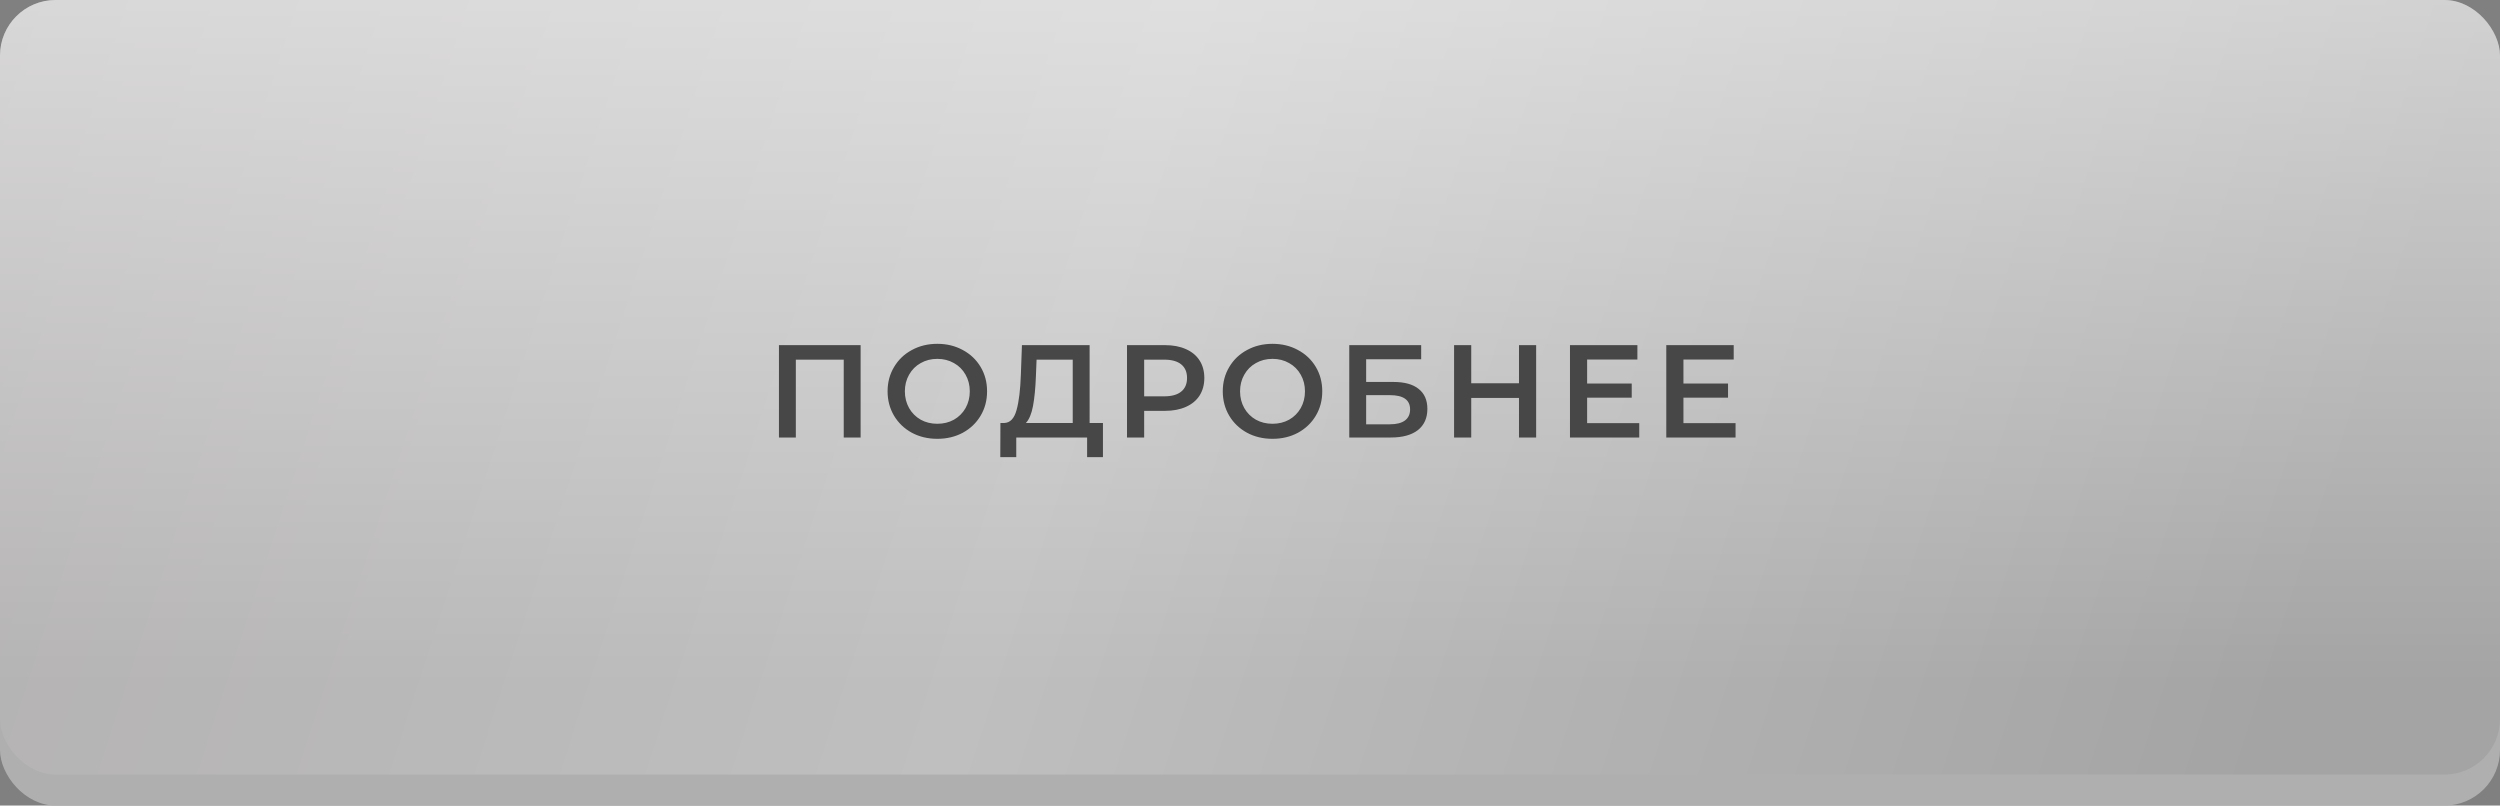 <?xml version="1.0" encoding="UTF-8"?> <svg xmlns="http://www.w3.org/2000/svg" width="360" height="116" viewBox="0 0 360 116" fill="none"><rect x="0" y="0" width="360" height="116" fill="#808080" stroke="none"/> <rect y="4.462" width="360" height="111.538" rx="8" fill="#AFAFAF"></rect> <rect y="4.462" width="360" height="111.538" rx="8" fill="url(#paint0_linear_880_1481)" fill-opacity="0.2"></rect> <rect width="360" height="111.538" rx="8" fill="url(#paint1_linear_880_1481)"></rect> <rect width="360" height="111.538" rx="8" fill="url(#paint2_linear_880_1481)" fill-opacity="0.5"></rect> <path d="M123.929 49.7V63H121.497V51.79H114.6V63H112.168V49.7H123.929ZM134.975 63.19C133.62 63.19 132.397 62.899 131.308 62.316C130.219 61.721 129.364 60.904 128.743 59.865C128.122 58.814 127.812 57.642 127.812 56.35C127.812 55.058 128.122 53.893 128.743 52.854C129.364 51.803 130.219 50.986 131.308 50.403C132.397 49.808 133.62 49.51 134.975 49.51C136.33 49.51 137.553 49.808 138.642 50.403C139.731 50.986 140.586 51.796 141.207 52.835C141.828 53.874 142.138 55.045 142.138 56.35C142.138 57.655 141.828 58.826 141.207 59.865C140.586 60.904 139.731 61.721 138.642 62.316C137.553 62.899 136.33 63.19 134.975 63.19ZM134.975 61.024C135.862 61.024 136.66 60.828 137.369 60.435C138.078 60.03 138.636 59.472 139.041 58.763C139.446 58.041 139.649 57.237 139.649 56.35C139.649 55.463 139.446 54.665 139.041 53.956C138.636 53.234 138.078 52.677 137.369 52.284C136.66 51.879 135.862 51.676 134.975 51.676C134.088 51.676 133.29 51.879 132.581 52.284C131.872 52.677 131.314 53.234 130.909 53.956C130.504 54.665 130.301 55.463 130.301 56.35C130.301 57.237 130.504 58.041 130.909 58.763C131.314 59.472 131.872 60.03 132.581 60.435C133.29 60.828 134.088 61.024 134.975 61.024ZM158.824 60.91V65.831H156.544V63H146.341V65.831H144.042L144.061 60.91H144.631C145.467 60.872 146.049 60.258 146.379 59.067C146.721 57.864 146.93 56.147 147.006 53.918L147.158 49.7H156.905V60.91H158.824ZM149.172 54.146C149.108 55.869 148.969 57.306 148.754 58.459C148.538 59.599 148.196 60.416 147.728 60.91H154.473V51.79H149.267L149.172 54.146ZM167.761 49.7C168.914 49.7 169.915 49.89 170.763 50.27C171.625 50.65 172.283 51.195 172.739 51.904C173.195 52.613 173.423 53.456 173.423 54.431C173.423 55.394 173.195 56.236 172.739 56.958C172.283 57.667 171.625 58.212 170.763 58.592C169.915 58.972 168.914 59.162 167.761 59.162H164.759V63H162.289V49.7H167.761ZM167.647 57.072C168.724 57.072 169.541 56.844 170.098 56.388C170.656 55.932 170.934 55.28 170.934 54.431C170.934 53.582 170.656 52.93 170.098 52.474C169.541 52.018 168.724 51.79 167.647 51.79H164.759V57.072H167.647ZM183.242 63.19C181.886 63.19 180.664 62.899 179.575 62.316C178.485 61.721 177.63 60.904 177.01 59.865C176.389 58.814 176.079 57.642 176.079 56.35C176.079 55.058 176.389 53.893 177.01 52.854C177.63 51.803 178.485 50.986 179.575 50.403C180.664 49.808 181.886 49.51 183.242 49.51C184.597 49.51 185.819 49.808 186.909 50.403C187.998 50.986 188.853 51.796 189.474 52.835C190.094 53.874 190.405 55.045 190.405 56.35C190.405 57.655 190.094 58.826 189.474 59.865C188.853 60.904 187.998 61.721 186.909 62.316C185.819 62.899 184.597 63.19 183.242 63.19ZM183.242 61.024C184.128 61.024 184.926 60.828 185.636 60.435C186.345 60.03 186.902 59.472 187.308 58.763C187.713 58.041 187.916 57.237 187.916 56.35C187.916 55.463 187.713 54.665 187.308 53.956C186.902 53.234 186.345 52.677 185.636 52.284C184.926 51.879 184.128 51.676 183.242 51.676C182.355 51.676 181.557 51.879 180.848 52.284C180.138 52.677 179.581 53.234 179.176 53.956C178.77 54.665 178.568 55.463 178.568 56.35C178.568 57.237 178.77 58.041 179.176 58.763C179.581 59.472 180.138 60.03 180.848 60.435C181.557 60.828 182.355 61.024 183.242 61.024ZM194.294 49.7H204.649V51.733H196.726V55.001H200.659C202.255 55.001 203.465 55.337 204.288 56.008C205.124 56.667 205.542 57.623 205.542 58.877C205.542 60.194 205.086 61.214 204.174 61.936C203.262 62.645 201.964 63 200.279 63H194.294V49.7ZM200.146 61.1C201.096 61.1 201.818 60.916 202.312 60.549C202.806 60.182 203.053 59.65 203.053 58.953C203.053 57.585 202.084 56.901 200.146 56.901H196.726V61.1H200.146ZM221.205 49.7V63H218.735V57.3H211.857V63H209.387V49.7H211.857V55.191H218.735V49.7H221.205ZM236.051 60.929V63H226.076V49.7H235.785V51.771H228.546V55.229H234.968V57.262H228.546V60.929H236.051ZM249.92 60.929V63H239.945V49.7H249.654V51.771H242.415V55.229H248.837V57.262H242.415V60.929H249.92Z" fill="#474747"></path> <defs> <linearGradient id="paint0_linear_880_1481" x1="180" y1="4.462" x2="180" y2="87.744" gradientUnits="userSpaceOnUse"> <stop stop-color="white"></stop> <stop offset="1" stop-color="white" stop-opacity="0"></stop> </linearGradient> <linearGradient id="paint1_linear_880_1481" x1="0" y1="0" x2="335.524" y2="108.895" gradientUnits="userSpaceOnUse"> <stop stop-color="#B3B1B1"></stop> <stop offset="0.464" stop-color="#BFBFBF"></stop> <stop offset="0.974" stop-color="#A4A4A4"></stop> </linearGradient> <linearGradient id="paint2_linear_880_1481" x1="180" y1="0" x2="180" y2="111.538" gradientUnits="userSpaceOnUse"> <stop stop-color="white"></stop> <stop offset="0.885" stop-color="white" stop-opacity="0"></stop> </linearGradient> </defs> </svg> 